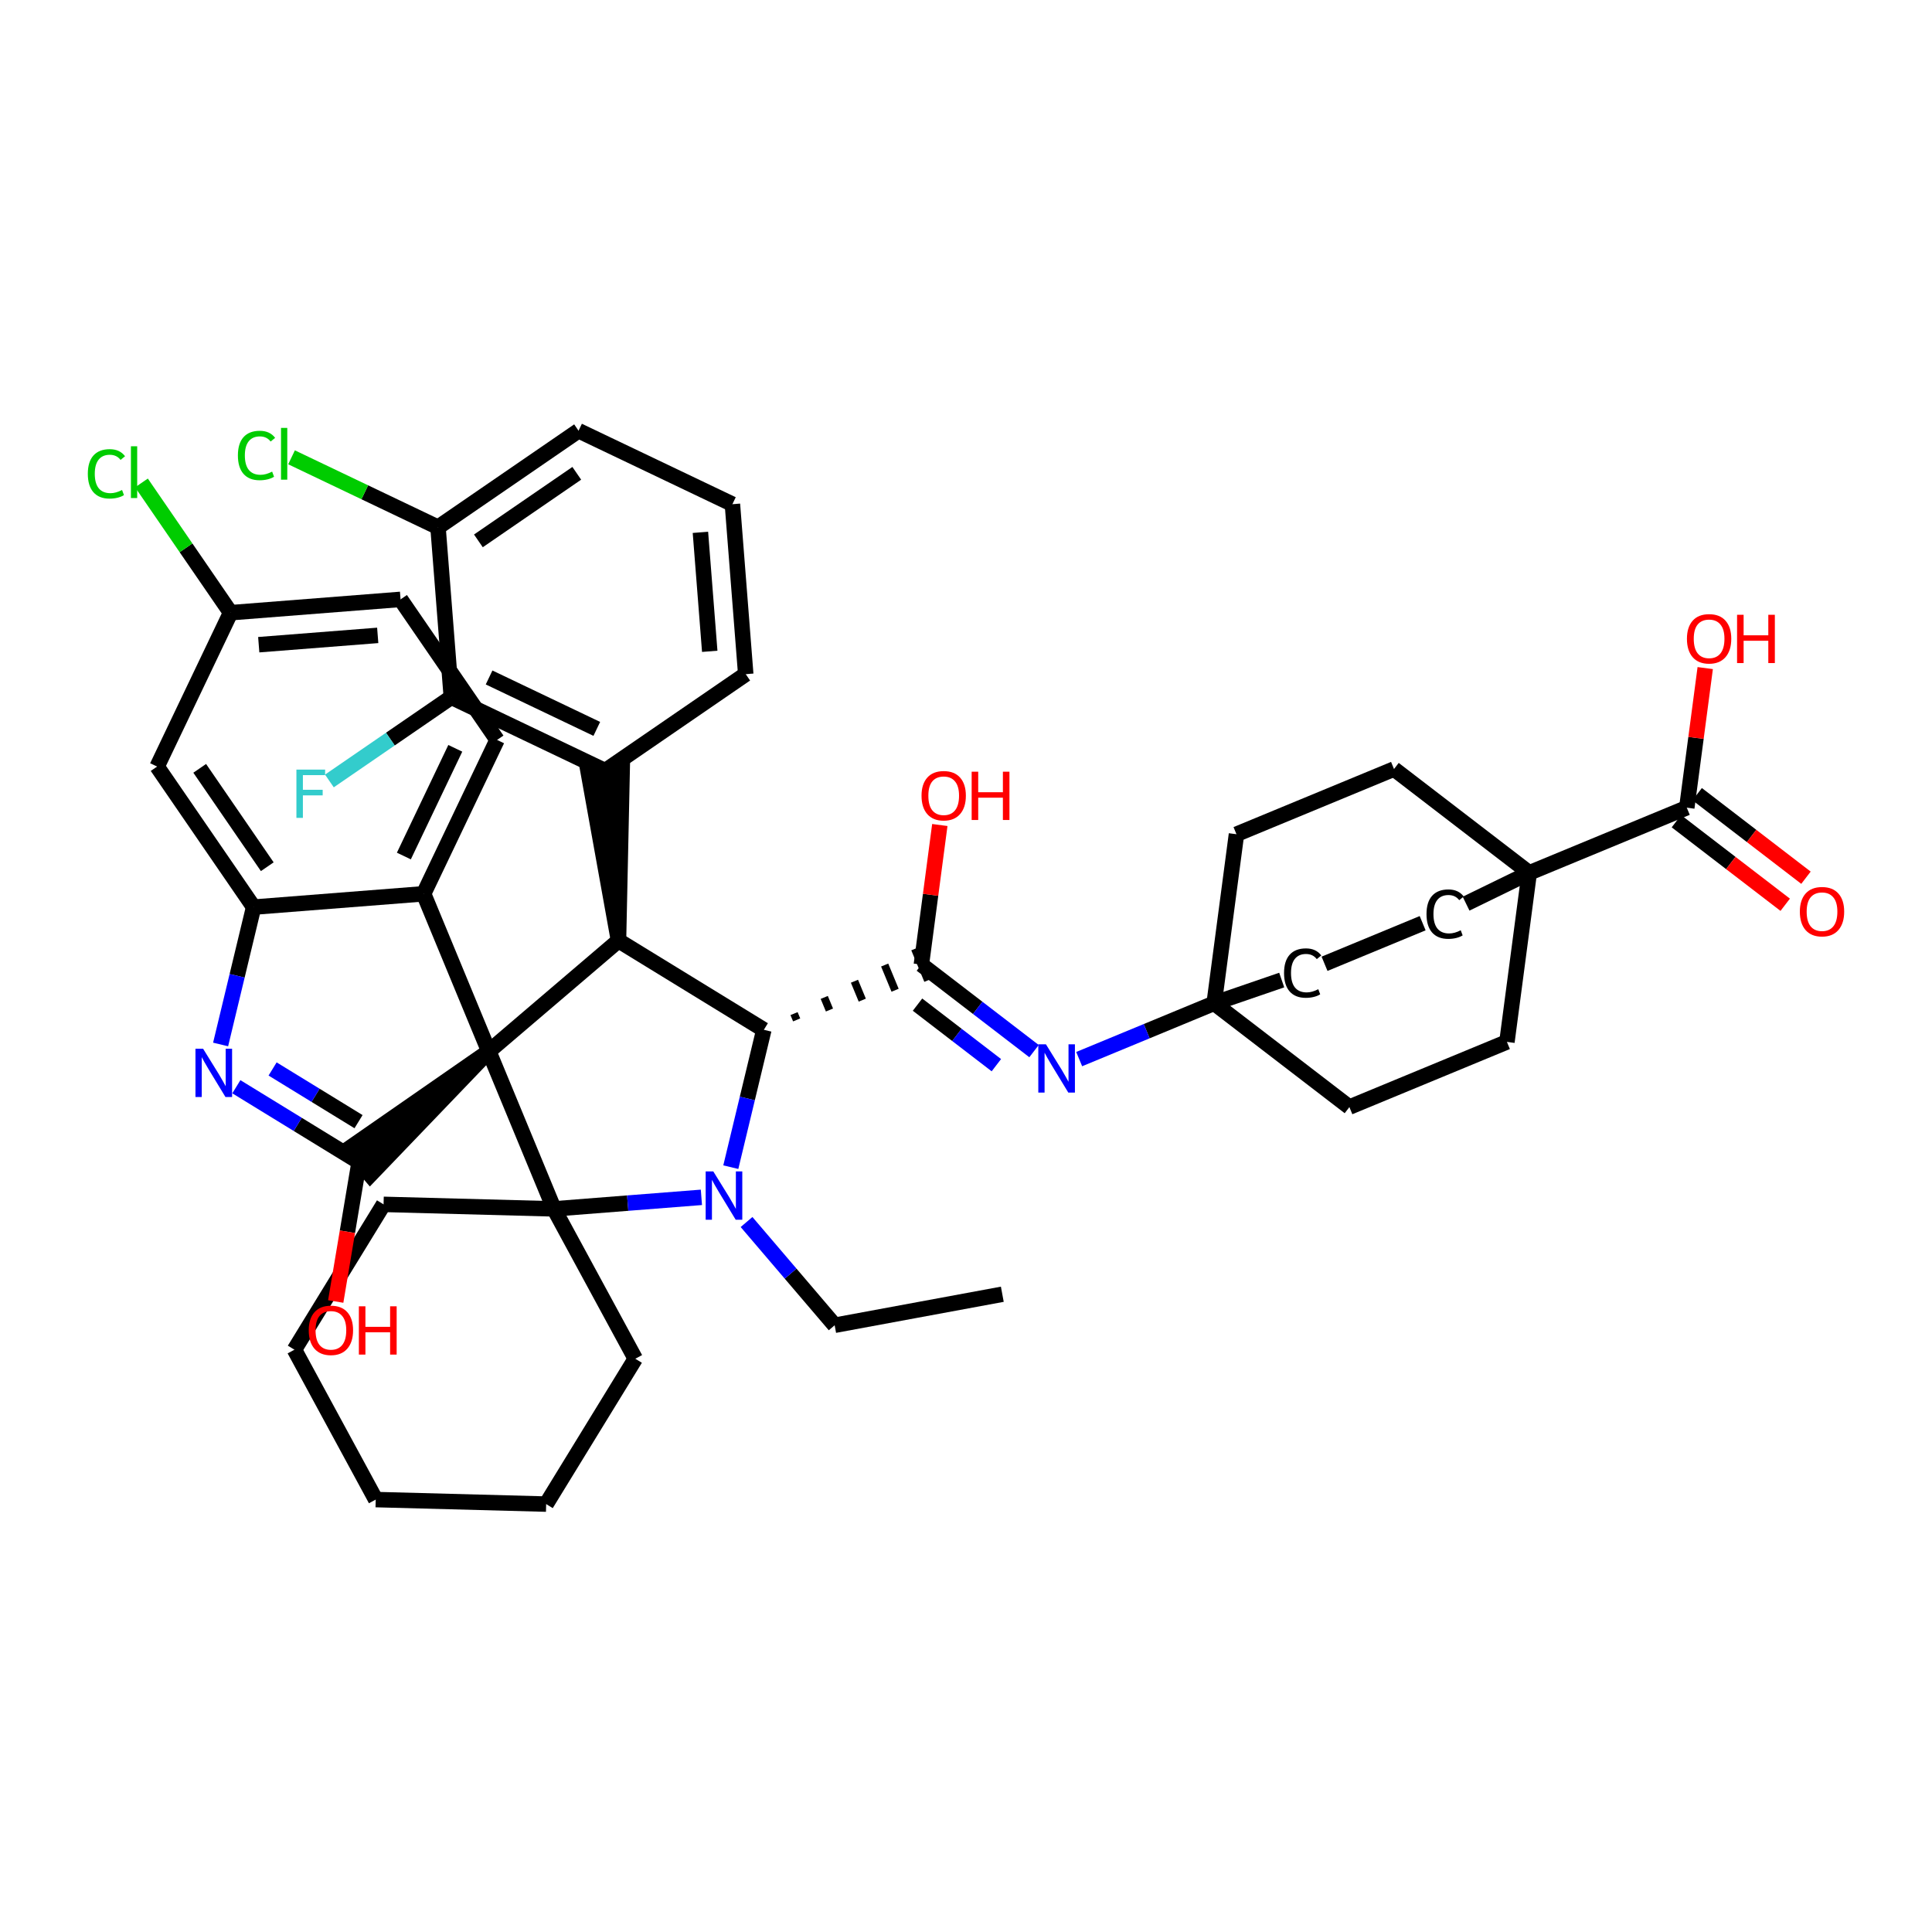 <?xml version='1.0' encoding='iso-8859-1'?>
<svg version='1.1' baseProfile='full'
              xmlns='http://www.w3.org/2000/svg'
                      xmlns:rdkit='http://www.rdkit.org/xml'
                      xmlns:xlink='http://www.w3.org/1999/xlink'
                  xml:space='preserve'
width='250px' height='250px' viewBox='0 0 250 250'>
<!-- END OF HEADER -->
<rect style='opacity:1.0;fill:#FFFFFF;stroke:none' width='250' height='250' x='0' y='0'> </rect>
<path class='bond-0 atom-0 atom-1' d='M 129.699,167.475 L 108.005,171.488' style='fill:none;fill-rule:evenodd;stroke:#000000;stroke-width:2.0px;stroke-linecap:butt;stroke-linejoin:miter;stroke-opacity:1' />
<path class='bond-1 atom-1 atom-39' d='M 108.005,171.488 L 102.304,164.808' style='fill:none;fill-rule:evenodd;stroke:#000000;stroke-width:2.0px;stroke-linecap:butt;stroke-linejoin:miter;stroke-opacity:1' />
<path class='bond-1 atom-1 atom-39' d='M 102.304,164.808 L 96.603,158.129' style='fill:none;fill-rule:evenodd;stroke:#0000FF;stroke-width:2.0px;stroke-linecap:butt;stroke-linejoin:miter;stroke-opacity:1' />
<path class='bond-2 atom-2 atom-3' d='M 48.618,194.044 L 38.098,174.651' style='fill:none;fill-rule:evenodd;stroke:#000000;stroke-width:2.0px;stroke-linecap:butt;stroke-linejoin:miter;stroke-opacity:1' />
<path class='bond-3 atom-2 atom-4' d='M 48.618,194.044 L 70.673,194.629' style='fill:none;fill-rule:evenodd;stroke:#000000;stroke-width:2.0px;stroke-linecap:butt;stroke-linejoin:miter;stroke-opacity:1' />
<path class='bond-4 atom-3 atom-10' d='M 38.098,174.651 L 49.633,155.844' style='fill:none;fill-rule:evenodd;stroke:#000000;stroke-width:2.0px;stroke-linecap:butt;stroke-linejoin:miter;stroke-opacity:1' />
<path class='bond-5 atom-4 atom-11' d='M 70.673,194.629 L 82.208,175.822' style='fill:none;fill-rule:evenodd;stroke:#000000;stroke-width:2.0px;stroke-linecap:butt;stroke-linejoin:miter;stroke-opacity:1' />
<path class='bond-6 atom-5 atom-6' d='M 94.774,65.241 L 96.497,87.236' style='fill:none;fill-rule:evenodd;stroke:#000000;stroke-width:2.0px;stroke-linecap:butt;stroke-linejoin:miter;stroke-opacity:1' />
<path class='bond-6 atom-5 atom-6' d='M 90.634,68.885 L 91.84,84.281' style='fill:none;fill-rule:evenodd;stroke:#000000;stroke-width:2.0px;stroke-linecap:butt;stroke-linejoin:miter;stroke-opacity:1' />
<path class='bond-7 atom-5 atom-7' d='M 94.774,65.241 L 74.864,55.736' style='fill:none;fill-rule:evenodd;stroke:#000000;stroke-width:2.0px;stroke-linecap:butt;stroke-linejoin:miter;stroke-opacity:1' />
<path class='bond-8 atom-6 atom-20' d='M 96.497,87.236 L 78.31,99.726' style='fill:none;fill-rule:evenodd;stroke:#000000;stroke-width:2.0px;stroke-linecap:butt;stroke-linejoin:miter;stroke-opacity:1' />
<path class='bond-9 atom-7 atom-22' d='M 74.864,55.736 L 56.678,68.225' style='fill:none;fill-rule:evenodd;stroke:#000000;stroke-width:2.0px;stroke-linecap:butt;stroke-linejoin:miter;stroke-opacity:1' />
<path class='bond-9 atom-7 atom-22' d='M 74.634,61.246 L 61.904,69.989' style='fill:none;fill-rule:evenodd;stroke:#000000;stroke-width:2.0px;stroke-linecap:butt;stroke-linejoin:miter;stroke-opacity:1' />
<path class='bond-10 atom-8 atom-9' d='M 51.832,77.56 L 64.322,95.747' style='fill:none;fill-rule:evenodd;stroke:#000000;stroke-width:2.0px;stroke-linecap:butt;stroke-linejoin:miter;stroke-opacity:1' />
<path class='bond-11 atom-8 atom-19' d='M 51.832,77.56 L 29.837,79.283' style='fill:none;fill-rule:evenodd;stroke:#000000;stroke-width:2.0px;stroke-linecap:butt;stroke-linejoin:miter;stroke-opacity:1' />
<path class='bond-11 atom-8 atom-19' d='M 48.877,82.218 L 33.481,83.424' style='fill:none;fill-rule:evenodd;stroke:#000000;stroke-width:2.0px;stroke-linecap:butt;stroke-linejoin:miter;stroke-opacity:1' />
<path class='bond-12 atom-9 atom-21' d='M 64.322,95.747 L 54.816,115.657' style='fill:none;fill-rule:evenodd;stroke:#000000;stroke-width:2.0px;stroke-linecap:butt;stroke-linejoin:miter;stroke-opacity:1' />
<path class='bond-12 atom-9 atom-21' d='M 58.914,96.833 L 52.26,110.769' style='fill:none;fill-rule:evenodd;stroke:#000000;stroke-width:2.0px;stroke-linecap:butt;stroke-linejoin:miter;stroke-opacity:1' />
<path class='bond-13 atom-10 atom-32' d='M 49.633,155.844 L 71.687,156.429' style='fill:none;fill-rule:evenodd;stroke:#000000;stroke-width:2.0px;stroke-linecap:butt;stroke-linejoin:miter;stroke-opacity:1' />
<path class='bond-14 atom-11 atom-32' d='M 82.208,175.822 L 71.687,156.429' style='fill:none;fill-rule:evenodd;stroke:#000000;stroke-width:2.0px;stroke-linecap:butt;stroke-linejoin:miter;stroke-opacity:1' />
<path class='bond-15 atom-12 atom-15' d='M 180.385,99.513 L 159.999,107.949' style='fill:none;fill-rule:evenodd;stroke:#000000;stroke-width:2.0px;stroke-linecap:butt;stroke-linejoin:miter;stroke-opacity:1' />
<path class='bond-16 atom-12 atom-30' d='M 180.385,99.513 L 197.884,112.95' style='fill:none;fill-rule:evenodd;stroke:#000000;stroke-width:2.0px;stroke-linecap:butt;stroke-linejoin:miter;stroke-opacity:1' />
<path class='bond-17 atom-13 atom-16' d='M 194.996,134.823 L 174.61,143.258' style='fill:none;fill-rule:evenodd;stroke:#000000;stroke-width:2.0px;stroke-linecap:butt;stroke-linejoin:miter;stroke-opacity:1' />
<path class='bond-18 atom-13 atom-30' d='M 194.996,134.823 L 197.884,112.95' style='fill:none;fill-rule:evenodd;stroke:#000000;stroke-width:2.0px;stroke-linecap:butt;stroke-linejoin:miter;stroke-opacity:1' />
<path class='bond-19 atom-14 atom-17' d='M 184.09,119.461 L 171.394,124.714' style='fill:none;fill-rule:evenodd;stroke:#000000;stroke-width:2.0px;stroke-linecap:butt;stroke-linejoin:miter;stroke-opacity:1' />
<path class='bond-20 atom-14 atom-30' d='M 189.71,116.935 L 197.884,112.95' style='fill:none;fill-rule:evenodd;stroke:#000000;stroke-width:2.0px;stroke-linecap:butt;stroke-linejoin:miter;stroke-opacity:1' />
<path class='bond-21 atom-15 atom-31' d='M 159.999,107.949 L 157.111,129.821' style='fill:none;fill-rule:evenodd;stroke:#000000;stroke-width:2.0px;stroke-linecap:butt;stroke-linejoin:miter;stroke-opacity:1' />
<path class='bond-22 atom-16 atom-31' d='M 174.61,143.258 L 157.111,129.821' style='fill:none;fill-rule:evenodd;stroke:#000000;stroke-width:2.0px;stroke-linecap:butt;stroke-linejoin:miter;stroke-opacity:1' />
<path class='bond-23 atom-17 atom-31' d='M 165.853,126.817 L 157.111,129.821' style='fill:none;fill-rule:evenodd;stroke:#000000;stroke-width:2.0px;stroke-linecap:butt;stroke-linejoin:miter;stroke-opacity:1' />
<path class='bond-24 atom-18 atom-19' d='M 20.331,99.193 L 29.837,79.283' style='fill:none;fill-rule:evenodd;stroke:#000000;stroke-width:2.0px;stroke-linecap:butt;stroke-linejoin:miter;stroke-opacity:1' />
<path class='bond-25 atom-18 atom-23' d='M 20.331,99.193 L 32.821,117.38' style='fill:none;fill-rule:evenodd;stroke:#000000;stroke-width:2.0px;stroke-linecap:butt;stroke-linejoin:miter;stroke-opacity:1' />
<path class='bond-25 atom-18 atom-23' d='M 25.842,99.423 L 34.585,112.154' style='fill:none;fill-rule:evenodd;stroke:#000000;stroke-width:2.0px;stroke-linecap:butt;stroke-linejoin:miter;stroke-opacity:1' />
<path class='bond-26 atom-19 atom-34' d='M 29.837,79.283 L 24.071,70.887' style='fill:none;fill-rule:evenodd;stroke:#000000;stroke-width:2.0px;stroke-linecap:butt;stroke-linejoin:miter;stroke-opacity:1' />
<path class='bond-26 atom-19 atom-34' d='M 24.071,70.887 L 18.305,62.491' style='fill:none;fill-rule:evenodd;stroke:#00CC00;stroke-width:2.0px;stroke-linecap:butt;stroke-linejoin:miter;stroke-opacity:1' />
<path class='bond-27 atom-24 atom-20' d='M 80.033,121.721 L 80.51,99.553 L 76.111,99.898 Z' style='fill:#000000;fill-rule:evenodd;fill-opacity:1;stroke:#000000;stroke-width:2.0px;stroke-linecap:butt;stroke-linejoin:miter;stroke-opacity:1;' />
<path class='bond-28 atom-20 atom-25' d='M 78.31,99.726 L 58.401,90.22' style='fill:none;fill-rule:evenodd;stroke:#000000;stroke-width:2.0px;stroke-linecap:butt;stroke-linejoin:miter;stroke-opacity:1' />
<path class='bond-28 atom-20 atom-25' d='M 77.225,94.318 L 63.288,87.664' style='fill:none;fill-rule:evenodd;stroke:#000000;stroke-width:2.0px;stroke-linecap:butt;stroke-linejoin:miter;stroke-opacity:1' />
<path class='bond-29 atom-21 atom-23' d='M 54.816,115.657 L 32.821,117.38' style='fill:none;fill-rule:evenodd;stroke:#000000;stroke-width:2.0px;stroke-linecap:butt;stroke-linejoin:miter;stroke-opacity:1' />
<path class='bond-30 atom-21 atom-33' d='M 54.816,115.657 L 63.252,136.043' style='fill:none;fill-rule:evenodd;stroke:#000000;stroke-width:2.0px;stroke-linecap:butt;stroke-linejoin:miter;stroke-opacity:1' />
<path class='bond-31 atom-22 atom-25' d='M 56.678,68.225 L 58.401,90.22' style='fill:none;fill-rule:evenodd;stroke:#000000;stroke-width:2.0px;stroke-linecap:butt;stroke-linejoin:miter;stroke-opacity:1' />
<path class='bond-32 atom-22 atom-35' d='M 56.678,68.225 L 47.201,63.701' style='fill:none;fill-rule:evenodd;stroke:#000000;stroke-width:2.0px;stroke-linecap:butt;stroke-linejoin:miter;stroke-opacity:1' />
<path class='bond-32 atom-22 atom-35' d='M 47.201,63.701 L 37.725,59.177' style='fill:none;fill-rule:evenodd;stroke:#00CC00;stroke-width:2.0px;stroke-linecap:butt;stroke-linejoin:miter;stroke-opacity:1' />
<path class='bond-33 atom-23 atom-37' d='M 32.821,117.38 L 30.684,126.268' style='fill:none;fill-rule:evenodd;stroke:#000000;stroke-width:2.0px;stroke-linecap:butt;stroke-linejoin:miter;stroke-opacity:1' />
<path class='bond-33 atom-23 atom-37' d='M 30.684,126.268 L 28.547,135.155' style='fill:none;fill-rule:evenodd;stroke:#0000FF;stroke-width:2.0px;stroke-linecap:butt;stroke-linejoin:miter;stroke-opacity:1' />
<path class='bond-34 atom-24 atom-26' d='M 80.033,121.721 L 98.841,133.255' style='fill:none;fill-rule:evenodd;stroke:#000000;stroke-width:2.0px;stroke-linecap:butt;stroke-linejoin:miter;stroke-opacity:1' />
<path class='bond-35 atom-24 atom-33' d='M 80.033,121.721 L 63.252,136.043' style='fill:none;fill-rule:evenodd;stroke:#000000;stroke-width:2.0px;stroke-linecap:butt;stroke-linejoin:miter;stroke-opacity:1' />
<path class='bond-36 atom-25 atom-36' d='M 58.401,90.22 L 50.512,95.638' style='fill:none;fill-rule:evenodd;stroke:#000000;stroke-width:2.0px;stroke-linecap:butt;stroke-linejoin:miter;stroke-opacity:1' />
<path class='bond-36 atom-25 atom-36' d='M 50.512,95.638 L 42.623,101.056' style='fill:none;fill-rule:evenodd;stroke:#33CCCC;stroke-width:2.0px;stroke-linecap:butt;stroke-linejoin:miter;stroke-opacity:1' />
<path class='bond-37 atom-26 atom-27' d='M 103.087,131.976 L 102.749,131.16' style='fill:none;fill-rule:evenodd;stroke:#000000;stroke-width:1.0px;stroke-linecap:butt;stroke-linejoin:miter;stroke-opacity:1' />
<path class='bond-37 atom-26 atom-27' d='M 107.332,130.696 L 106.658,129.066' style='fill:none;fill-rule:evenodd;stroke:#000000;stroke-width:1.0px;stroke-linecap:butt;stroke-linejoin:miter;stroke-opacity:1' />
<path class='bond-37 atom-26 atom-27' d='M 111.578,129.417 L 110.566,126.971' style='fill:none;fill-rule:evenodd;stroke:#000000;stroke-width:1.0px;stroke-linecap:butt;stroke-linejoin:miter;stroke-opacity:1' />
<path class='bond-37 atom-26 atom-27' d='M 115.824,128.138 L 114.475,124.876' style='fill:none;fill-rule:evenodd;stroke:#000000;stroke-width:1.0px;stroke-linecap:butt;stroke-linejoin:miter;stroke-opacity:1' />
<path class='bond-37 atom-26 atom-27' d='M 120.07,126.858 L 118.383,122.781' style='fill:none;fill-rule:evenodd;stroke:#000000;stroke-width:1.0px;stroke-linecap:butt;stroke-linejoin:miter;stroke-opacity:1' />
<path class='bond-38 atom-26 atom-39' d='M 98.841,133.255 L 96.703,142.143' style='fill:none;fill-rule:evenodd;stroke:#000000;stroke-width:2.0px;stroke-linecap:butt;stroke-linejoin:miter;stroke-opacity:1' />
<path class='bond-38 atom-26 atom-39' d='M 96.703,142.143 L 94.566,151.031' style='fill:none;fill-rule:evenodd;stroke:#0000FF;stroke-width:2.0px;stroke-linecap:butt;stroke-linejoin:miter;stroke-opacity:1' />
<path class='bond-39 atom-27 atom-38' d='M 119.227,124.82 L 126.515,130.417' style='fill:none;fill-rule:evenodd;stroke:#000000;stroke-width:2.0px;stroke-linecap:butt;stroke-linejoin:miter;stroke-opacity:1' />
<path class='bond-39 atom-27 atom-38' d='M 126.515,130.417 L 133.804,136.014' style='fill:none;fill-rule:evenodd;stroke:#0000FF;stroke-width:2.0px;stroke-linecap:butt;stroke-linejoin:miter;stroke-opacity:1' />
<path class='bond-39 atom-27 atom-38' d='M 118.726,129.998 L 123.828,133.916' style='fill:none;fill-rule:evenodd;stroke:#000000;stroke-width:2.0px;stroke-linecap:butt;stroke-linejoin:miter;stroke-opacity:1' />
<path class='bond-39 atom-27 atom-38' d='M 123.828,133.916 L 128.93,137.834' style='fill:none;fill-rule:evenodd;stroke:#0000FF;stroke-width:2.0px;stroke-linecap:butt;stroke-linejoin:miter;stroke-opacity:1' />
<path class='bond-40 atom-27 atom-40' d='M 119.227,124.82 L 120.419,115.787' style='fill:none;fill-rule:evenodd;stroke:#000000;stroke-width:2.0px;stroke-linecap:butt;stroke-linejoin:miter;stroke-opacity:1' />
<path class='bond-40 atom-27 atom-40' d='M 120.419,115.787 L 121.612,106.755' style='fill:none;fill-rule:evenodd;stroke:#FF0000;stroke-width:2.0px;stroke-linecap:butt;stroke-linejoin:miter;stroke-opacity:1' />
<path class='bond-41 atom-33 atom-28' d='M 63.252,136.043 L 45.038,148.687 L 47.902,152.044 Z' style='fill:#000000;fill-rule:evenodd;fill-opacity:1;stroke:#000000;stroke-width:2.0px;stroke-linecap:butt;stroke-linejoin:miter;stroke-opacity:1;' />
<path class='bond-42 atom-28 atom-37' d='M 46.47,150.366 L 38.527,145.494' style='fill:none;fill-rule:evenodd;stroke:#000000;stroke-width:2.0px;stroke-linecap:butt;stroke-linejoin:miter;stroke-opacity:1' />
<path class='bond-42 atom-28 atom-37' d='M 38.527,145.494 L 30.584,140.623' style='fill:none;fill-rule:evenodd;stroke:#0000FF;stroke-width:2.0px;stroke-linecap:butt;stroke-linejoin:miter;stroke-opacity:1' />
<path class='bond-42 atom-28 atom-37' d='M 46.394,145.143 L 40.834,141.733' style='fill:none;fill-rule:evenodd;stroke:#000000;stroke-width:2.0px;stroke-linecap:butt;stroke-linejoin:miter;stroke-opacity:1' />
<path class='bond-42 atom-28 atom-37' d='M 40.834,141.733 L 35.274,138.323' style='fill:none;fill-rule:evenodd;stroke:#0000FF;stroke-width:2.0px;stroke-linecap:butt;stroke-linejoin:miter;stroke-opacity:1' />
<path class='bond-43 atom-28 atom-41' d='M 46.47,150.366 L 44.956,159.389' style='fill:none;fill-rule:evenodd;stroke:#000000;stroke-width:2.0px;stroke-linecap:butt;stroke-linejoin:miter;stroke-opacity:1' />
<path class='bond-43 atom-28 atom-41' d='M 44.956,159.389 L 43.442,168.413' style='fill:none;fill-rule:evenodd;stroke:#FF0000;stroke-width:2.0px;stroke-linecap:butt;stroke-linejoin:miter;stroke-opacity:1' />
<path class='bond-44 atom-29 atom-30' d='M 218.27,104.515 L 197.884,112.95' style='fill:none;fill-rule:evenodd;stroke:#000000;stroke-width:2.0px;stroke-linecap:butt;stroke-linejoin:miter;stroke-opacity:1' />
<path class='bond-45 atom-29 atom-42' d='M 216.926,106.264 L 223.965,111.67' style='fill:none;fill-rule:evenodd;stroke:#000000;stroke-width:2.0px;stroke-linecap:butt;stroke-linejoin:miter;stroke-opacity:1' />
<path class='bond-45 atom-29 atom-42' d='M 223.965,111.67 L 231.005,117.076' style='fill:none;fill-rule:evenodd;stroke:#FF0000;stroke-width:2.0px;stroke-linecap:butt;stroke-linejoin:miter;stroke-opacity:1' />
<path class='bond-45 atom-29 atom-42' d='M 219.613,102.765 L 226.653,108.17' style='fill:none;fill-rule:evenodd;stroke:#000000;stroke-width:2.0px;stroke-linecap:butt;stroke-linejoin:miter;stroke-opacity:1' />
<path class='bond-45 atom-29 atom-42' d='M 226.653,108.17 L 233.692,113.576' style='fill:none;fill-rule:evenodd;stroke:#FF0000;stroke-width:2.0px;stroke-linecap:butt;stroke-linejoin:miter;stroke-opacity:1' />
<path class='bond-46 atom-29 atom-43' d='M 218.27,104.515 L 219.462,95.482' style='fill:none;fill-rule:evenodd;stroke:#000000;stroke-width:2.0px;stroke-linecap:butt;stroke-linejoin:miter;stroke-opacity:1' />
<path class='bond-46 atom-29 atom-43' d='M 219.462,95.482 L 220.655,86.45' style='fill:none;fill-rule:evenodd;stroke:#FF0000;stroke-width:2.0px;stroke-linecap:butt;stroke-linejoin:miter;stroke-opacity:1' />
<path class='bond-47 atom-31 atom-38' d='M 157.111,129.821 L 148.379,133.435' style='fill:none;fill-rule:evenodd;stroke:#000000;stroke-width:2.0px;stroke-linecap:butt;stroke-linejoin:miter;stroke-opacity:1' />
<path class='bond-47 atom-31 atom-38' d='M 148.379,133.435 L 139.646,137.048' style='fill:none;fill-rule:evenodd;stroke:#0000FF;stroke-width:2.0px;stroke-linecap:butt;stroke-linejoin:miter;stroke-opacity:1' />
<path class='bond-48 atom-32 atom-33' d='M 71.687,156.429 L 63.252,136.043' style='fill:none;fill-rule:evenodd;stroke:#000000;stroke-width:2.0px;stroke-linecap:butt;stroke-linejoin:miter;stroke-opacity:1' />
<path class='bond-49 atom-32 atom-39' d='M 71.687,156.429 L 81.224,155.682' style='fill:none;fill-rule:evenodd;stroke:#000000;stroke-width:2.0px;stroke-linecap:butt;stroke-linejoin:miter;stroke-opacity:1' />
<path class='bond-49 atom-32 atom-39' d='M 81.224,155.682 L 90.761,154.935' style='fill:none;fill-rule:evenodd;stroke:#0000FF;stroke-width:2.0px;stroke-linecap:butt;stroke-linejoin:miter;stroke-opacity:1' />
<path  class='atom-14' d='M 184.589 118.284
Q 184.589 116.731, 185.312 115.919
Q 186.045 115.098, 187.43 115.098
Q 188.719 115.098, 189.407 116.007
L 188.825 116.484
Q 188.322 115.822, 187.43 115.822
Q 186.486 115.822, 185.983 116.457
Q 185.489 117.084, 185.489 118.284
Q 185.489 119.52, 186.001 120.155
Q 186.521 120.79, 187.527 120.79
Q 188.216 120.79, 189.019 120.376
L 189.266 121.038
Q 188.939 121.249, 188.445 121.373
Q 187.951 121.496, 187.404 121.496
Q 186.045 121.496, 185.312 120.667
Q 184.589 119.837, 184.589 118.284
' fill='#000000'/>
<path  class='atom-17' d='M 166.155 125.912
Q 166.155 124.358, 166.879 123.547
Q 167.612 122.726, 168.997 122.726
Q 170.286 122.726, 170.974 123.635
L 170.391 124.111
Q 169.888 123.449, 168.997 123.449
Q 168.053 123.449, 167.55 124.085
Q 167.056 124.711, 167.056 125.912
Q 167.056 127.147, 167.567 127.783
Q 168.088 128.418, 169.094 128.418
Q 169.782 128.418, 170.586 128.003
L 170.833 128.665
Q 170.506 128.877, 170.012 129
Q 169.518 129.124, 168.971 129.124
Q 167.612 129.124, 166.879 128.294
Q 166.155 127.465, 166.155 125.912
' fill='#000000'/>
<path  class='atom-34' d='M 11.364 61.313
Q 11.364 59.76, 12.087 58.948
Q 12.82 58.127, 14.205 58.127
Q 15.494 58.127, 16.182 59.036
L 15.6 59.513
Q 15.097 58.851, 14.205 58.851
Q 13.261 58.851, 12.758 59.486
Q 12.264 60.113, 12.264 61.313
Q 12.264 62.548, 12.776 63.184
Q 13.296 63.819, 14.302 63.819
Q 14.991 63.819, 15.794 63.404
L 16.041 64.066
Q 15.714 64.278, 15.22 64.402
Q 14.726 64.525, 14.179 64.525
Q 12.82 64.525, 12.087 63.696
Q 11.364 62.866, 11.364 61.313
' fill='#00CC00'/>
<path  class='atom-34' d='M 16.941 57.748
L 17.753 57.748
L 17.753 64.446
L 16.941 64.446
L 16.941 57.748
' fill='#00CC00'/>
<path  class='atom-35' d='M 30.784 58.936
Q 30.784 57.383, 31.508 56.571
Q 32.24 55.75, 33.626 55.75
Q 34.914 55.75, 35.603 56.659
L 35.02 57.136
Q 34.517 56.474, 33.626 56.474
Q 32.682 56.474, 32.179 57.109
Q 31.684 57.736, 31.684 58.936
Q 31.684 60.172, 32.196 60.807
Q 32.717 61.442, 33.723 61.442
Q 34.411 61.442, 35.215 61.028
L 35.462 61.69
Q 35.135 61.901, 34.641 62.025
Q 34.147 62.148, 33.599 62.148
Q 32.24 62.148, 31.508 61.319
Q 30.784 60.489, 30.784 58.936
' fill='#00CC00'/>
<path  class='atom-35' d='M 36.362 55.371
L 37.174 55.371
L 37.174 62.069
L 36.362 62.069
L 36.362 55.371
' fill='#00CC00'/>
<path  class='atom-36' d='M 38.356 99.586
L 42.071 99.586
L 42.071 100.301
L 39.194 100.301
L 39.194 102.198
L 41.754 102.198
L 41.754 102.922
L 39.194 102.922
L 39.194 105.834
L 38.356 105.834
L 38.356 99.586
' fill='#33CCCC'/>
<path  class='atom-37' d='M 26.282 135.707
L 28.329 139.016
Q 28.532 139.343, 28.859 139.934
Q 29.185 140.525, 29.203 140.561
L 29.203 135.707
L 30.032 135.707
L 30.032 141.955
L 29.176 141.955
L 26.979 138.337
Q 26.723 137.913, 26.45 137.428
Q 26.185 136.943, 26.105 136.793
L 26.105 141.955
L 25.293 141.955
L 25.293 135.707
L 26.282 135.707
' fill='#0000FF'/>
<path  class='atom-38' d='M 135.344 135.133
L 137.392 138.442
Q 137.594 138.769, 137.921 139.36
Q 138.248 139.951, 138.265 139.986
L 138.265 135.133
L 139.095 135.133
L 139.095 141.381
L 138.239 141.381
L 136.041 137.763
Q 135.785 137.339, 135.512 136.854
Q 135.247 136.368, 135.168 136.218
L 135.168 141.381
L 134.356 141.381
L 134.356 135.133
L 135.344 135.133
' fill='#0000FF'/>
<path  class='atom-39' d='M 92.301 151.582
L 94.349 154.892
Q 94.552 155.218, 94.878 155.809
Q 95.205 156.401, 95.222 156.436
L 95.222 151.582
L 96.052 151.582
L 96.052 157.83
L 95.196 157.83
L 92.999 154.212
Q 92.743 153.788, 92.469 153.303
Q 92.204 152.818, 92.125 152.668
L 92.125 157.83
L 91.313 157.83
L 91.313 151.582
L 92.301 151.582
' fill='#0000FF'/>
<path  class='atom-40' d='M 119.246 102.965
Q 119.246 101.464, 119.988 100.626
Q 120.729 99.788, 122.114 99.788
Q 123.5 99.788, 124.241 100.626
Q 124.983 101.464, 124.983 102.965
Q 124.983 104.483, 124.232 105.347
Q 123.482 106.203, 122.114 106.203
Q 120.738 106.203, 119.988 105.347
Q 119.246 104.491, 119.246 102.965
M 122.114 105.497
Q 123.067 105.497, 123.579 104.862
Q 124.1 104.218, 124.1 102.965
Q 124.1 101.738, 123.579 101.12
Q 123.067 100.494, 122.114 100.494
Q 121.161 100.494, 120.641 101.111
Q 120.129 101.729, 120.129 102.965
Q 120.129 104.227, 120.641 104.862
Q 121.161 105.497, 122.114 105.497
' fill='#FF0000'/>
<path  class='atom-40' d='M 125.733 99.858
L 126.58 99.858
L 126.58 102.515
L 129.774 102.515
L 129.774 99.858
L 130.622 99.858
L 130.622 106.106
L 129.774 106.106
L 129.774 103.221
L 126.58 103.221
L 126.58 106.106
L 125.733 106.106
L 125.733 99.858
' fill='#FF0000'/>
<path  class='atom-41' d='M 39.952 172.142
Q 39.952 170.641, 40.693 169.803
Q 41.434 168.965, 42.82 168.965
Q 44.205 168.965, 44.947 169.803
Q 45.688 170.641, 45.688 172.142
Q 45.688 173.659, 44.938 174.524
Q 44.188 175.38, 42.82 175.38
Q 41.443 175.38, 40.693 174.524
Q 39.952 173.668, 39.952 172.142
M 42.82 174.674
Q 43.773 174.674, 44.285 174.039
Q 44.805 173.395, 44.805 172.142
Q 44.805 170.915, 44.285 170.297
Q 43.773 169.671, 42.82 169.671
Q 41.867 169.671, 41.346 170.288
Q 40.834 170.906, 40.834 172.142
Q 40.834 173.404, 41.346 174.039
Q 41.867 174.674, 42.82 174.674
' fill='#FF0000'/>
<path  class='atom-41' d='M 46.438 169.035
L 47.285 169.035
L 47.285 171.692
L 50.48 171.692
L 50.48 169.035
L 51.327 169.035
L 51.327 175.283
L 50.48 175.283
L 50.48 172.398
L 47.285 172.398
L 47.285 175.283
L 46.438 175.283
L 46.438 169.035
' fill='#FF0000'/>
<path  class='atom-42' d='M 232.9 117.969
Q 232.9 116.469, 233.641 115.631
Q 234.383 114.792, 235.768 114.792
Q 237.154 114.792, 237.895 115.631
Q 238.636 116.469, 238.636 117.969
Q 238.636 119.487, 237.886 120.352
Q 237.136 121.208, 235.768 121.208
Q 234.392 121.208, 233.641 120.352
Q 232.9 119.496, 232.9 117.969
M 235.768 120.502
Q 236.721 120.502, 237.233 119.867
Q 237.754 119.222, 237.754 117.969
Q 237.754 116.743, 237.233 116.125
Q 236.721 115.498, 235.768 115.498
Q 234.815 115.498, 234.294 116.116
Q 233.783 116.734, 233.783 117.969
Q 233.783 119.231, 234.294 119.867
Q 234.815 120.502, 235.768 120.502
' fill='#FF0000'/>
<path  class='atom-43' d='M 218.289 82.659
Q 218.289 81.159, 219.031 80.321
Q 219.772 79.483, 221.157 79.483
Q 222.543 79.483, 223.284 80.321
Q 224.026 81.159, 224.026 82.659
Q 224.026 84.177, 223.275 85.042
Q 222.525 85.898, 221.157 85.898
Q 219.781 85.898, 219.031 85.042
Q 218.289 84.186, 218.289 82.659
M 221.157 85.192
Q 222.111 85.192, 222.622 84.557
Q 223.143 83.913, 223.143 82.659
Q 223.143 81.433, 222.622 80.815
Q 222.111 80.189, 221.157 80.189
Q 220.204 80.189, 219.684 80.806
Q 219.172 81.424, 219.172 82.659
Q 219.172 83.921, 219.684 84.557
Q 220.204 85.192, 221.157 85.192
' fill='#FF0000'/>
<path  class='atom-43' d='M 224.776 79.553
L 225.623 79.553
L 225.623 82.209
L 228.818 82.209
L 228.818 79.553
L 229.665 79.553
L 229.665 85.801
L 228.818 85.801
L 228.818 82.915
L 225.623 82.915
L 225.623 85.801
L 224.776 85.801
L 224.776 79.553
' fill='#FF0000'/>
</svg>
